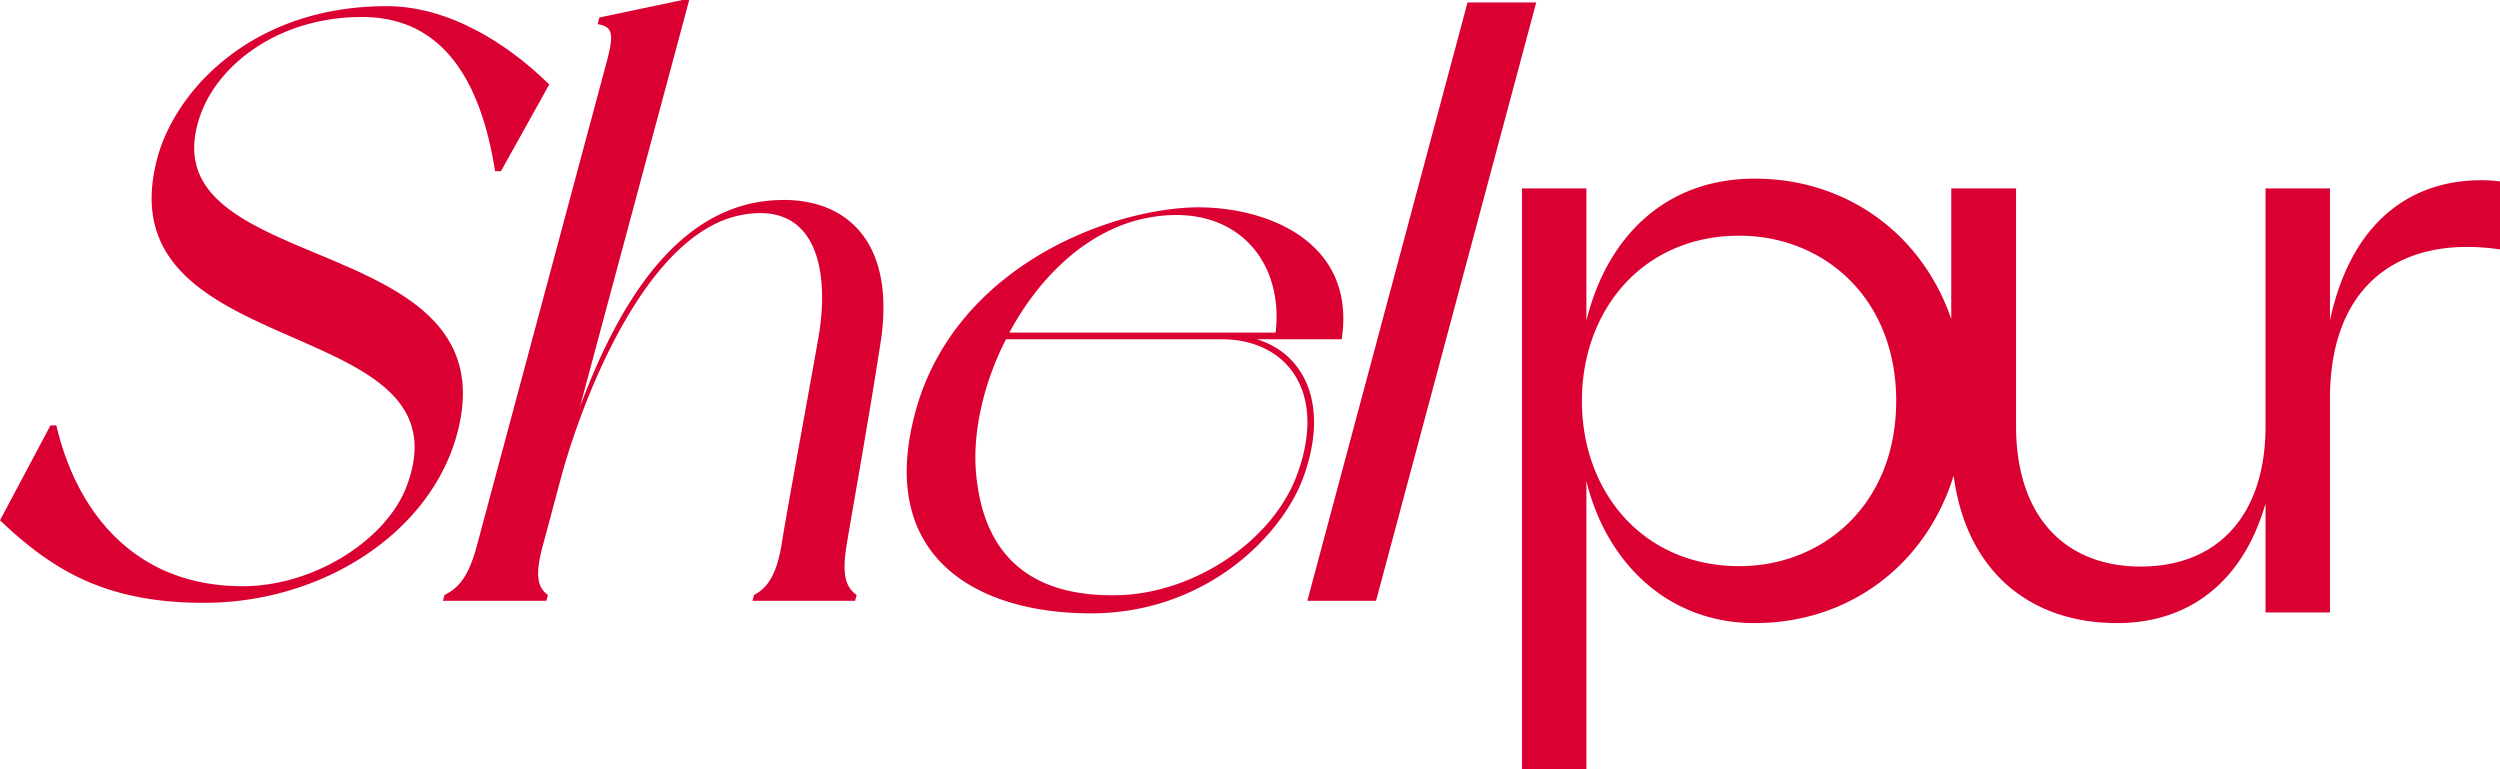 <svg width="273" height="84" viewBox="0 0 273 84" fill="none" xmlns="http://www.w3.org/2000/svg">
    <g clip-path="url(#autdiu1jna)" fill="#DB0032">
        <path d="M21.938 12.408c2.012-5.46 8.578-10.552 17.6-10.552 7.198 0 12.612 4.636 14.525 16.837h.641l5.273-9.466C55.727 5.037 49.237.673 42.224.673c-14.676 0-23.058 9.195-25.036 16.566-6.132 22.84 34.722 16.652 27.145 36.04-2.272 5.732-10.078 10.736-17.829 10.736-11.937 0-18.187-8.283-20.35-17.564h-.642L0 56.818c5.664 5.373 11.437 9.01 22.275 9.01 12.937 0 24.743-7.642 27.646-18.476 6.11-22.753-34.603-16.74-27.983-34.944zM85.525 21.841c-11.85 0-18.362 12.376-22.189 22.569L75.262 0h-.728l-9.078 1.91s-.141.543-.196.728c1.75.271 1.783 1.183.924 4.364l-14.11 52.595c-.86 3.18-1.86 4.548-3.534 5.373-.043.185-.173.64-.173.64h11.295s.12-.455.174-.64c-1.153-.814-1.425-2.182-.566-5.373l2-7.458c2.055-7.642 8.98-26.661 19.721-28.67 8.252-1.552 9.545 6.188 8.447 13.016-.815 4.733-3.663 20.116-4.11 23.112-.532 3.007-1.401 4.548-2.989 5.373-.043.185-.174.64-.174.64h11.209s.12-.455.174-.64c-1.153-.814-1.631-2.095-1.11-5.373.544-3.365 2.284-12.918 3.653-21.755 1.838-10.92-3.174-16.012-10.556-16.012l-.01.011zM137.185 37.05h9.328c1.674-11.008-8.828-14.742-16.677-14.384-10.176.543-26.309 7.371-30.08 23.112-3.665 15.013 6.794 21.2 19.372 21.2s20.981-8.554 23.254-15.013c2.946-8.282-.37-13.558-5.197-14.926v.01zm-11.741-13.287c9.393-1.726 14.796 4.646 13.85 12.56h-29.07c3.305-6.188 8.697-11.377 15.22-12.56zm16.079 28.387c-2.816 7.1-11.089 12.473-19.025 12.831-9.393.358-15.1-3.821-15.916-13.374-.38-4.364.794-9.737 3.273-14.557h23.601c6.925 0 11.698 5.645 8.067 15.1zM270.902 19.681c-6.545 0-13.894 3.42-16.47 15.295V20.571h-7.034v25.956c0 9.867-5.338 15.339-13.622 15.339-8.284 0-13.622-5.472-13.622-15.34V20.572h-7.077v14.264c-3.229-9.379-11.512-15.328-21.46-15.328-9.947 0-16.198 6.579-18.383 15.513V20.57H166.2V84h7.034V52.53c2.185 8.934 8.904 15.512 18.383 15.512 10.219 0 18.688-6.274 21.721-16.11 1.348 10.303 8.186 16.11 17.862 16.11 7.74 0 13.708-4.396 16.198-13.07v11.909h7.034V43.54c0-11.463 6.414-16.576 14.959-16.576 1.152 0 2.359.087 3.609.271v-7.425a16.315 16.315 0 0 0-2.087-.13h-.011zm-80.97 42.141c-10.501 0-17.187-8.087-17.187-18.042 0-9.954 6.675-18.042 17.187-18.042 9.165 0 17.133 6.752 17.133 18.042 0 11.29-7.968 18.042-17.133 18.042zM160.254.271l-17.492 65.34h7.501L167.755.27h-7.501z"/>
    </g>
    <defs>
        <clipPath id="autdiu1jna">
            <path fill="#fff" d="M0 0h273v84H0z"/>
        </clipPath>
    </defs>
</svg>
